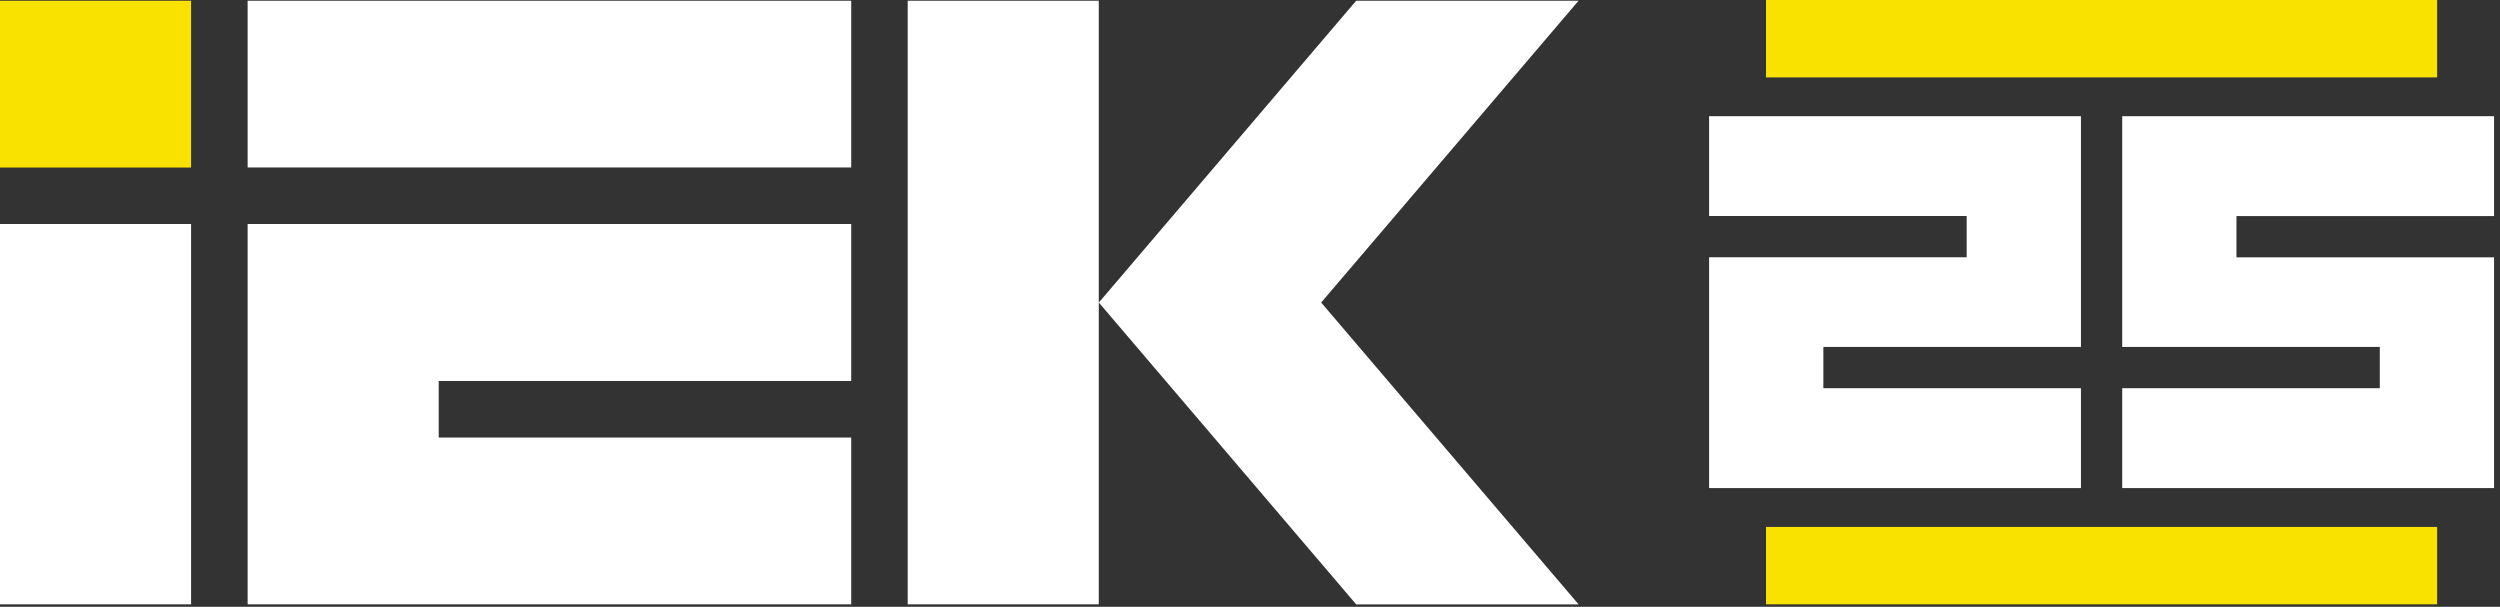 <svg width="412" height="100" viewBox="0 0 412 100" fill="none" xmlns="http://www.w3.org/2000/svg">
<rect x="0" y="0" width="412" height="100" fill="#333333" stroke="none"/>
<g clip-path="url(#clip0_12_186)">
<path d="M291.04 12.75H401.64V0H291.04V12.75ZM291.04 99.59H401.64V86.84H291.04V99.59Z" fill="#FAE200"/>
<path d="M281.66 35.6H324.11V42.4H281.66V80.43H342.94V63.98H300.49V57.18H342.94V19.15H281.66V35.6ZM411.02 35.6V19.15H349.74V57.18H392.19V63.98H349.74V80.43H411.02V42.41H368.57V35.61H411.02V35.6Z" fill="white"/>
<path d="M31.49 0.12H0V27.61H31.49V0.12Z" fill="#FAE200"/>
<path d="M0 99.59H31.49V36.92H0V99.59ZM149.59 0.12V99.59H181.08V0.12H149.59ZM260.15 0.12H223.5L181.09 49.86L223.5 99.6H260.15L217.73 49.86L260.15 0.12ZM40.81 99.59H140.28V72.1H72.3V62.79H140.28V36.92H40.81V99.59ZM40.81 27.6H140.28V0.12H40.81V27.61V27.6Z" fill="white"/>
</g>
<defs>
<clipPath id="clip0_12_186">
<rect width="411.02" height="99.59" fill="white"/>
</clipPath>
</defs>
</svg>
